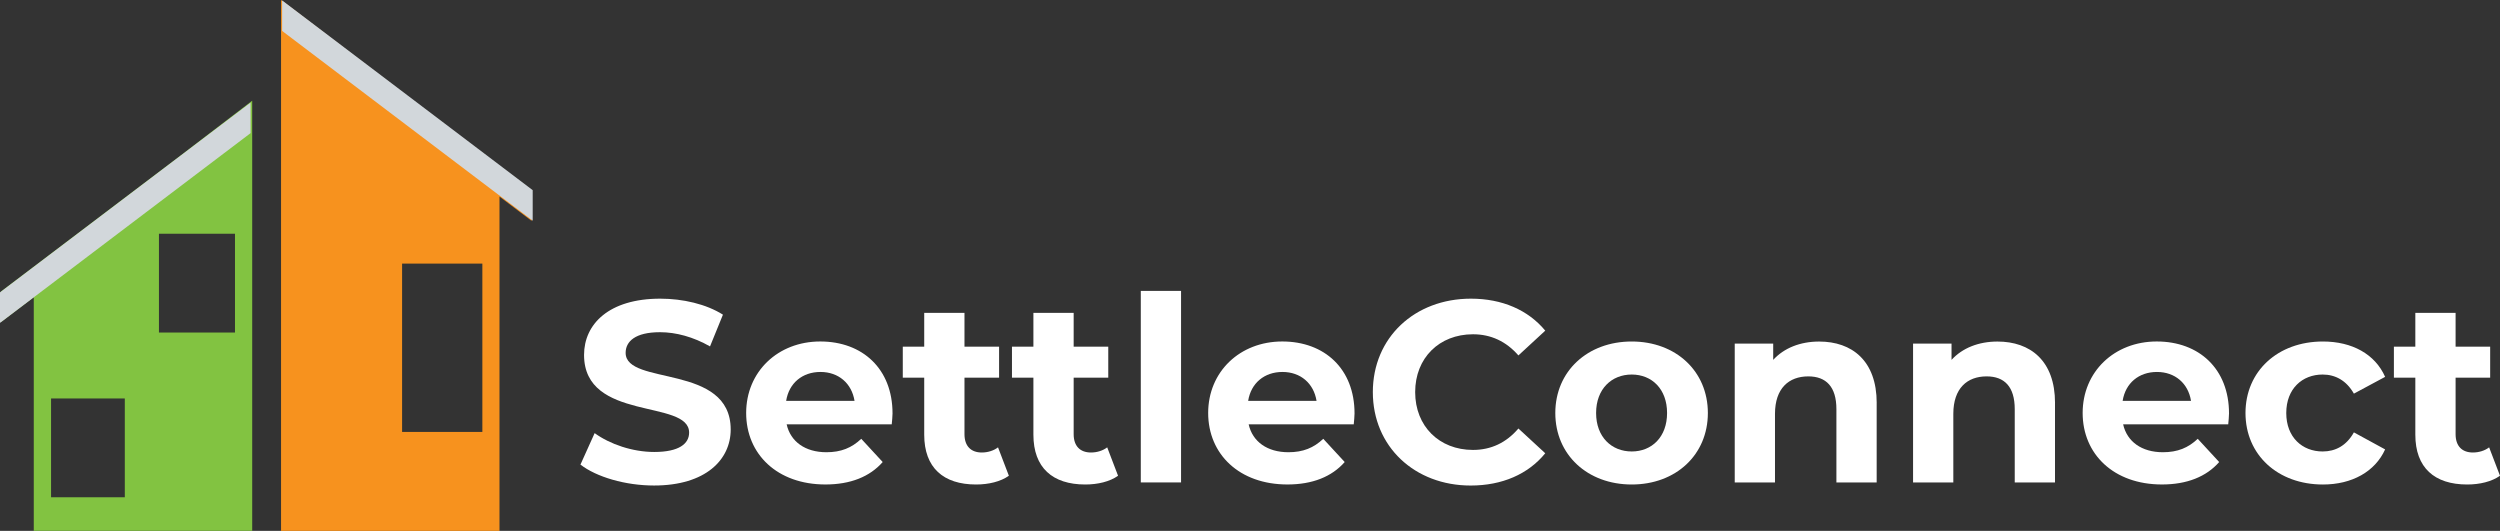 <svg xmlns="http://www.w3.org/2000/svg" viewBox="0 0 989.16 210.04"><rect x="0" y="0" width="989.16" height="210.04" fill="#333333" stroke="none"/><defs><style>      .cls-1 {        fill: #f7921e;      }      .cls-1, .cls-2, .cls-3, .cls-4 {        stroke-width: 0px;      }      .cls-5 {        isolation: isolate;      }      .cls-2 {        fill: #fff;      }      .cls-3 {        fill: #d2d7db;        mix-blend-mode: multiply;      }      .cls-4 {        fill: #82c341;      }    </style></defs><g class="cls-5"><g id="Layer_2" data-name="Layer 2"><g id="Layer_1-2" data-name="Layer 1"><g><g><path class="cls-2" d="M229.66,183.83l5.62-12.46c6.03,4.39,15.01,7.46,23.59,7.46,9.8,0,13.79-3.27,13.79-7.66,0-13.38-41.57-4.19-41.57-30.74,0-12.15,9.8-22.26,30.13-22.26,8.99,0,18.18,2.14,24.82,6.33l-5.11,12.56c-6.64-3.78-13.48-5.62-19.81-5.62-9.8,0-13.58,3.68-13.58,8.17,0,13.17,41.57,4.08,41.57,30.33,0,11.95-9.91,22.16-30.33,22.16-11.34,0-22.77-3.37-29.11-8.27Z"></path><path class="cls-2" d="M352.82,167.9h-41.57c1.53,6.84,7.35,11.03,15.73,11.03,5.82,0,10.01-1.74,13.79-5.31l8.48,9.19c-5.11,5.82-12.77,8.88-22.67,8.88-19,0-31.35-11.95-31.35-28.29s12.56-28.29,29.31-28.29,28.6,10.83,28.6,28.49c0,1.23-.2,2.96-.31,4.29ZM311.05,158.61h27.06c-1.12-6.94-6.33-11.44-13.48-11.44s-12.46,4.39-13.58,11.44Z"></path><path class="cls-2" d="M399.18,188.23c-3.27,2.35-8.07,3.47-12.97,3.47-12.97,0-20.53-6.64-20.53-19.71v-22.57h-8.48v-12.26h8.48v-13.38h15.93v13.38h13.69v12.26h-13.69v22.37c0,4.7,2.55,7.25,6.84,7.25,2.35,0,4.7-.71,6.43-2.04l4.29,11.23Z"></path><path class="cls-2" d="M442.38,188.23c-3.27,2.35-8.07,3.47-12.97,3.47-12.97,0-20.53-6.64-20.53-19.71v-22.57h-8.48v-12.26h8.48v-13.38h15.93v13.38h13.69v12.26h-13.69v22.37c0,4.7,2.55,7.25,6.84,7.25,2.35,0,4.7-.71,6.43-2.04l4.29,11.23Z"></path><path class="cls-2" d="M451.37,115.1h15.93v75.78h-15.93v-75.78Z"></path><path class="cls-2" d="M535.62,167.9h-41.57c1.53,6.84,7.35,11.03,15.73,11.03,5.82,0,10.01-1.74,13.79-5.31l8.48,9.19c-5.11,5.82-12.77,8.88-22.67,8.88-19,0-31.35-11.95-31.35-28.29s12.56-28.29,29.31-28.29,28.6,10.83,28.6,28.49c0,1.23-.2,2.96-.31,4.29ZM493.85,158.61h27.06c-1.12-6.94-6.33-11.44-13.48-11.44s-12.46,4.39-13.58,11.44Z"></path><path class="cls-2" d="M543.18,155.14c0-21.55,16.54-36.97,38.81-36.97,12.36,0,22.67,4.49,29.41,12.66l-10.62,9.8c-4.8-5.51-10.83-8.37-17.97-8.37-13.38,0-22.88,9.4-22.88,22.88s9.5,22.88,22.88,22.88c7.15,0,13.17-2.86,17.97-8.48l10.62,9.8c-6.74,8.27-17.06,12.77-29.51,12.77-22.16,0-38.71-15.42-38.71-36.97Z"></path><path class="cls-2" d="M615.38,163.41c0-16.54,12.77-28.29,30.23-28.29s30.13,11.74,30.13,28.29-12.66,28.29-30.13,28.29-30.23-11.74-30.23-28.29ZM659.6,163.41c0-9.5-6.03-15.22-13.99-15.22s-14.09,5.72-14.09,15.22,6.13,15.22,14.09,15.22,13.99-5.72,13.99-15.22Z"></path><path class="cls-2" d="M742.53,159.43v31.46h-15.93v-29c0-8.89-4.08-12.97-11.13-12.97-7.66,0-13.17,4.7-13.17,14.81v27.17h-15.93v-54.94h15.22v6.43c4.29-4.7,10.72-7.25,18.18-7.25,12.97,0,22.77,7.56,22.77,24.31Z"></path><path class="cls-2" d="M813.09,159.43v31.46h-15.93v-29c0-8.89-4.08-12.97-11.13-12.97-7.66,0-13.17,4.7-13.17,14.81v27.17h-15.93v-54.94h15.22v6.43c4.29-4.7,10.72-7.25,18.18-7.25,12.97,0,22.77,7.56,22.77,24.31Z"></path><path class="cls-2" d="M881.62,167.9h-41.57c1.53,6.84,7.35,11.03,15.73,11.03,5.82,0,10.01-1.74,13.79-5.31l8.48,9.19c-5.11,5.82-12.77,8.88-22.67,8.88-19,0-31.35-11.95-31.35-28.29s12.56-28.29,29.31-28.29,28.6,10.83,28.6,28.49c0,1.23-.2,2.96-.31,4.29ZM839.85,158.61h27.06c-1.12-6.94-6.33-11.44-13.48-11.44s-12.46,4.39-13.58,11.44Z"></path><path class="cls-2" d="M888.46,163.41c0-16.54,12.77-28.29,30.64-28.29,11.54,0,20.63,5,24.61,13.99l-12.36,6.64c-2.96-5.21-7.35-7.56-12.36-7.56-8.07,0-14.4,5.62-14.4,15.22s6.33,15.22,14.4,15.22c5,0,9.4-2.25,12.36-7.56l12.36,6.74c-3.98,8.78-13.07,13.89-24.61,13.89-17.87,0-30.64-11.74-30.64-28.29Z"></path><path class="cls-2" d="M989.16,188.23c-3.27,2.35-8.07,3.47-12.97,3.47-12.97,0-20.53-6.64-20.53-19.71v-22.57h-8.48v-12.26h8.48v-13.38h15.93v13.38h13.68v12.26h-13.68v22.37c0,4.7,2.55,7.25,6.84,7.25,2.35,0,4.7-.71,6.43-2.04l4.29,11.23Z"></path></g><g><path class="cls-4" d="M.31,115.4v12.07l13.05-9.89v92.45h86.43V39.84l-28.14,21.54L.31,115.4ZM49.38,196.76h-29.18v-39.11h29.18v39.11ZM92.98,131.58h-30.09v-39.11h30.09v39.11Z"></path><path class="cls-1" d="M159.98,37.18L111.2,0v210.04h86.43V77.77l12.72,9.63v-12.07l-50.37-38.15ZM190.85,170.9h-31.76v-66.61h31.76v66.61Z"></path><polygon class="cls-3" points="0 127.76 99.15 52.67 99.15 40.6 0 115.68 0 127.76"></polygon><polygon class="cls-3" points="210.77 87.32 111.62 12.23 111.62 .16 210.77 75.24 210.77 87.32"></polygon></g></g></g></g></g></svg>